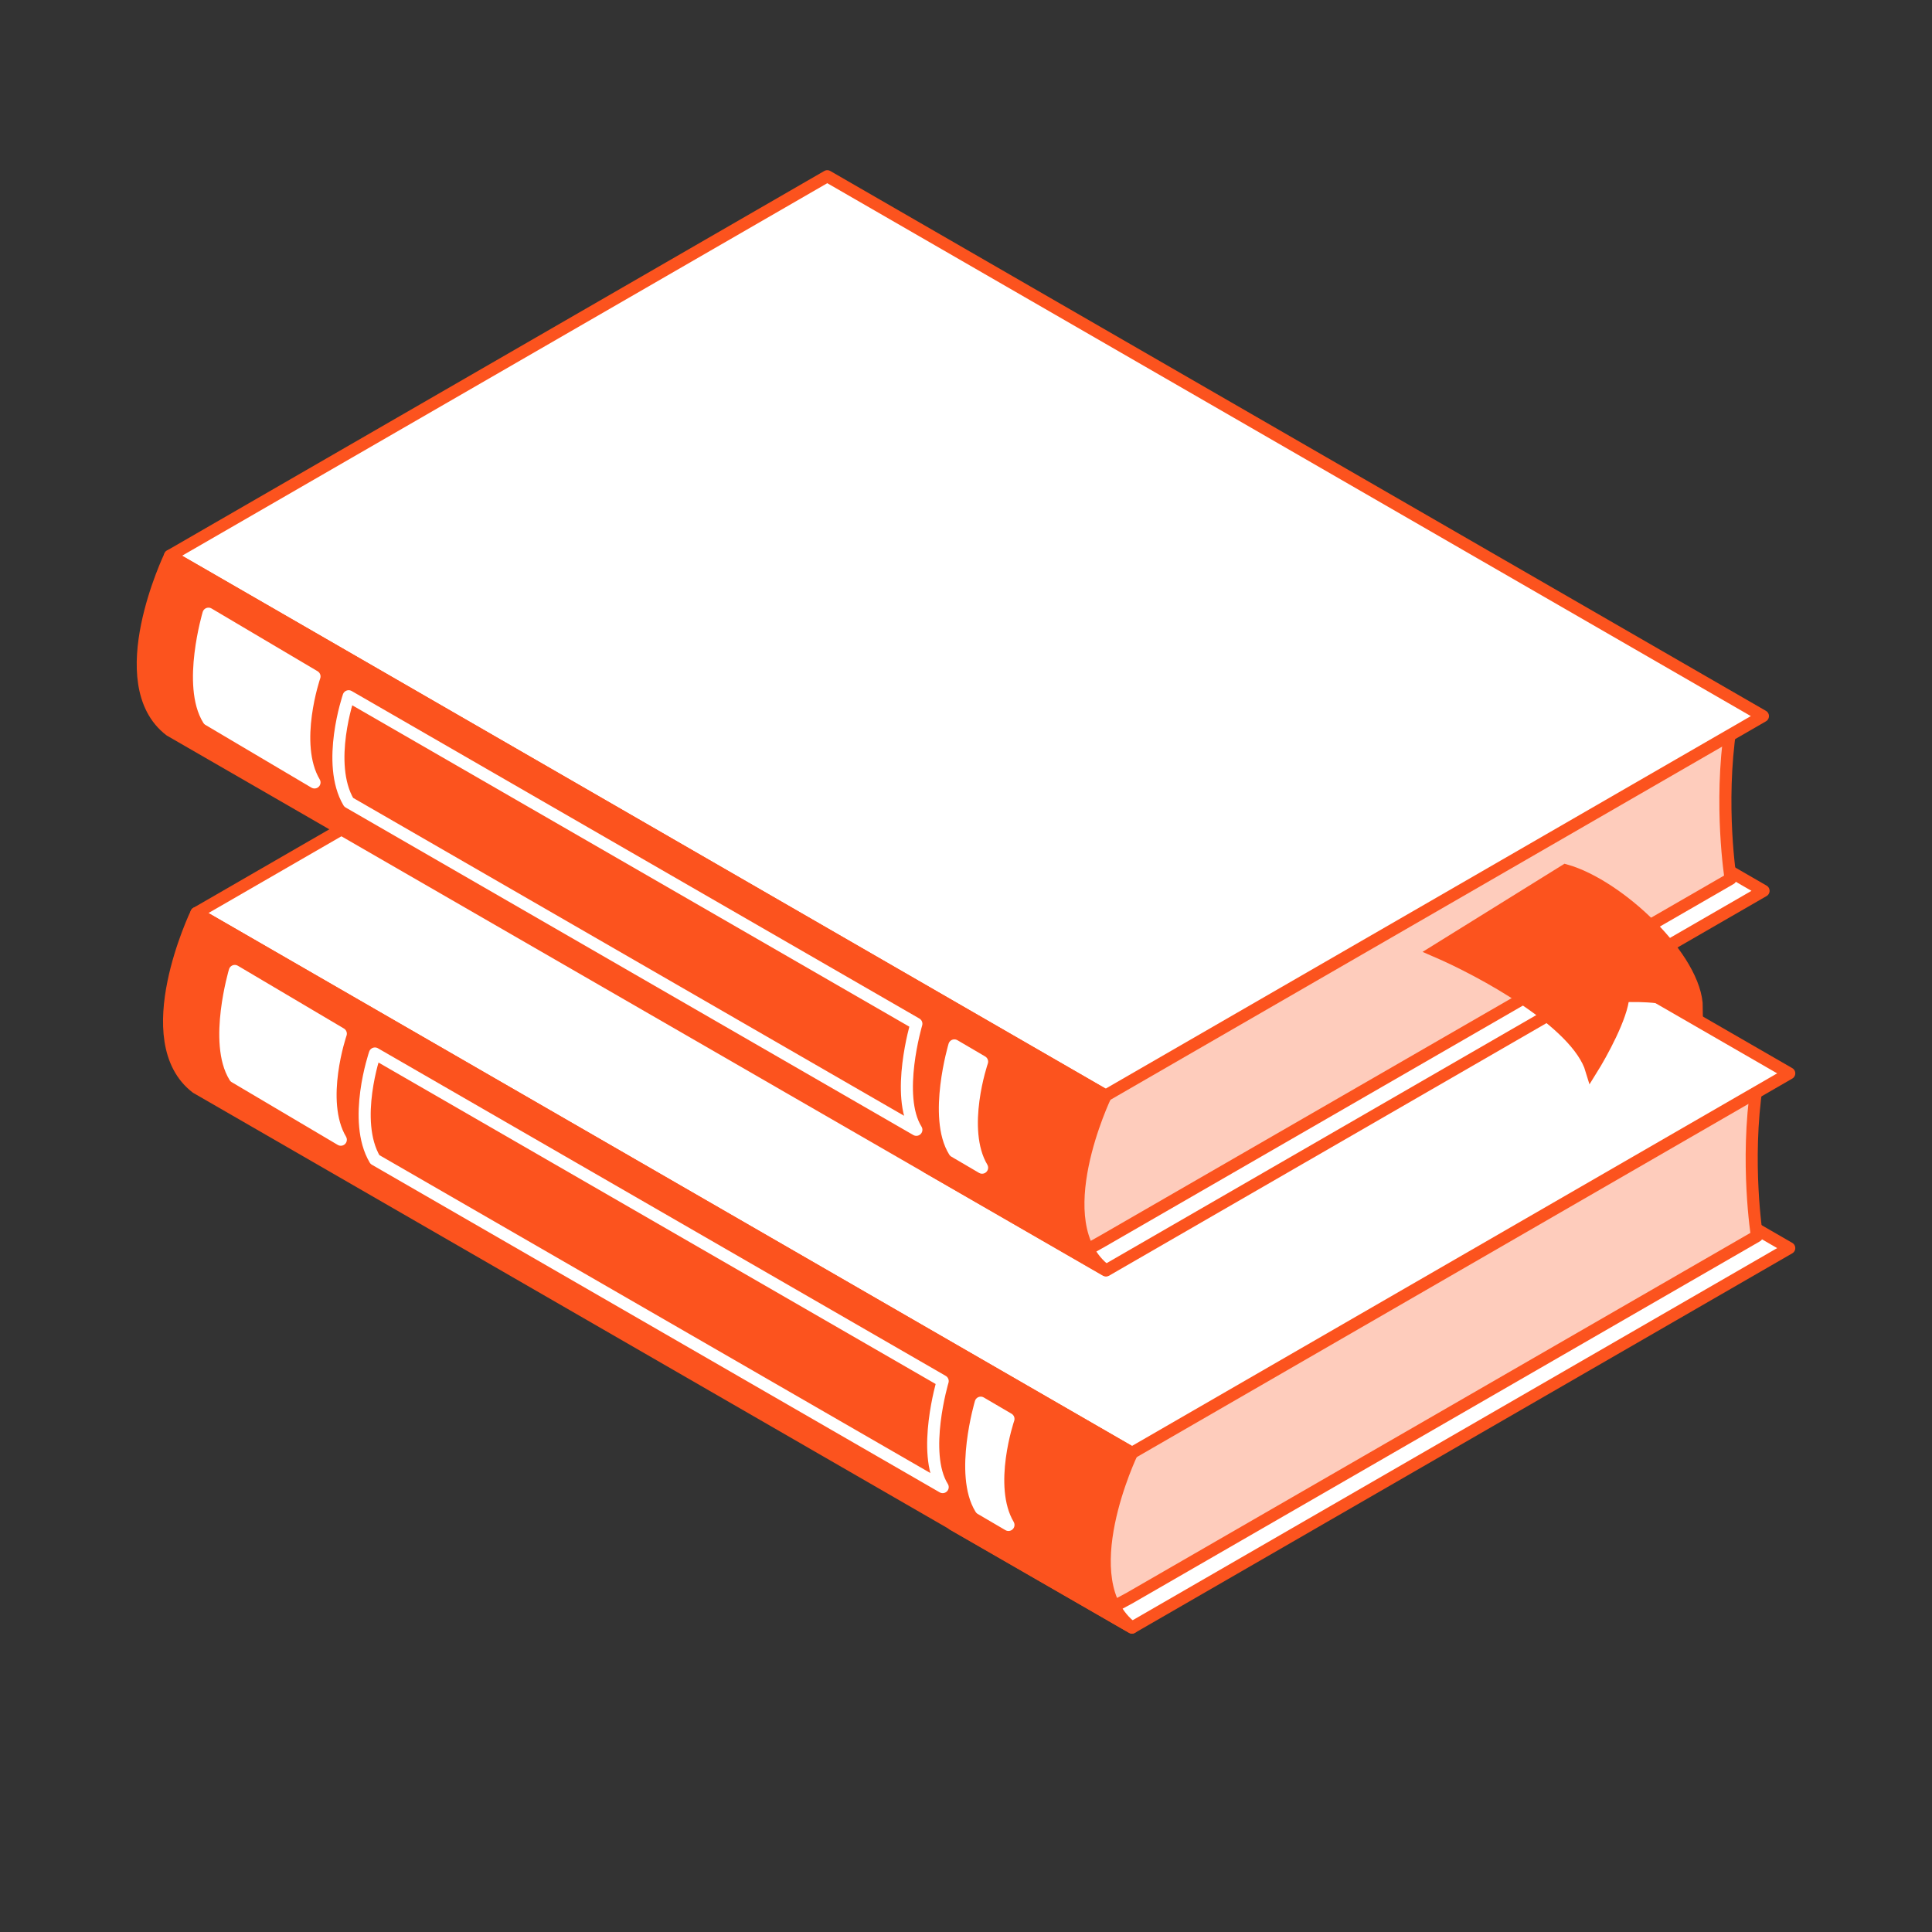 <svg xmlns="http://www.w3.org/2000/svg" width="160" height="160" fill="none"><rect width="100%" height="100%" fill="#333333" stroke="none"/><path fill="#fff" stroke="#FC531E" stroke-linejoin="round" d="m93.747 134.789 54.431-31.427-25.062-14.47L78.91 126.25l14.837 8.538Z"/><path fill="#FECCBC" stroke="#FC531E" stroke-linejoin="round" d="m93.552 132.341 51.949-29.973s-.974-6.104 0-12.574L92.986 119.93s-5.202 10.274-.505 12.988l1.071-.576Z"/><path fill="#fff" stroke="#FC531E" stroke-linejoin="round" d="m16.265 75.614 77.482 44.709 54.431-31.432-77.487-44.705-54.426 31.428Z"/><path fill="#FC531E" stroke="#FC531E" stroke-linejoin="round" d="M93.747 134.789c-5.082-3.898 0-14.466 0-14.466L16.26 75.614s-5.082 10.568 0 14.466l77.487 44.709Z"/><path stroke="#fff" stroke-linejoin="round" d="M78.069 123.156c-1.769-2.833 0-8.78 0-8.78l-47.02-27.13s-1.91 5.562 0 8.78l47.02 27.13Z"/><path fill="#fff" stroke="#fff" stroke-linejoin="round" d="M19.445 89.19c-1.768-2.833 0-8.78 0-8.78l8.78 5.196s-1.91 5.562 0 8.78l-8.78-5.195ZM81.22 124.944c-1.768-2.833 0-8.78 0-8.78l2.297 1.345s-1.906 5.562 0 8.78l-2.296-1.345Z"/><path fill="#fff" stroke="#FC531E" stroke-linejoin="round" d="m91.619 105.202 54.431-31.427-25.062-14.471-44.206 37.36 14.837 8.538Z"/><path fill="#FECCBC" stroke="#FC531E" stroke-linejoin="round" d="m91.372 102.749 51.95-29.973s-.975-6.104 0-12.574L90.807 90.337s-5.396 10.411-.7 13.125l1.265-.713Z"/><path fill="#fff" stroke="#FC531E" stroke-linejoin="round" d="m14.08 46.022 77.487 44.71 54.431-31.428-77.486-44.71L14.08 46.023Z"/><path fill="#FC531E" stroke="#FC531E" stroke-linejoin="round" d="M91.567 105.202c-5.081-3.898 0-14.466 0-14.466l-77.486-44.71s-5.082 10.568 0 14.466l77.487 44.71Z"/><path stroke="#fff" stroke-linejoin="round" d="M75.89 93.564c-1.769-2.833 0-8.78 0-8.78L28.874 57.66s-1.907 5.562 0 8.78l47.014 27.126Z"/><path fill="#fff" stroke="#fff" stroke-linejoin="round" d="M17.266 59.603c-1.769-2.833 0-8.78 0-8.78l8.78 5.196s-1.911 5.562 0 8.78l-8.78-5.196ZM79.037 95.356c-1.769-2.833 0-8.78 0-8.78l2.296 1.346s-1.911 5.561 0 8.78l-2.296-1.346Z"/><path fill="#FC531E" stroke="#FC531E" d="M131.795 88.599c-1.18-3.94-9.096-8.207-12.907-9.848l10.754-6.68c4.406 1.223 10.884 7.328 10.884 11.408-1.762-.985-4.794-1.058-6.09-.97-.103 1.658-1.804 4.75-2.641 6.09Z"/></svg>